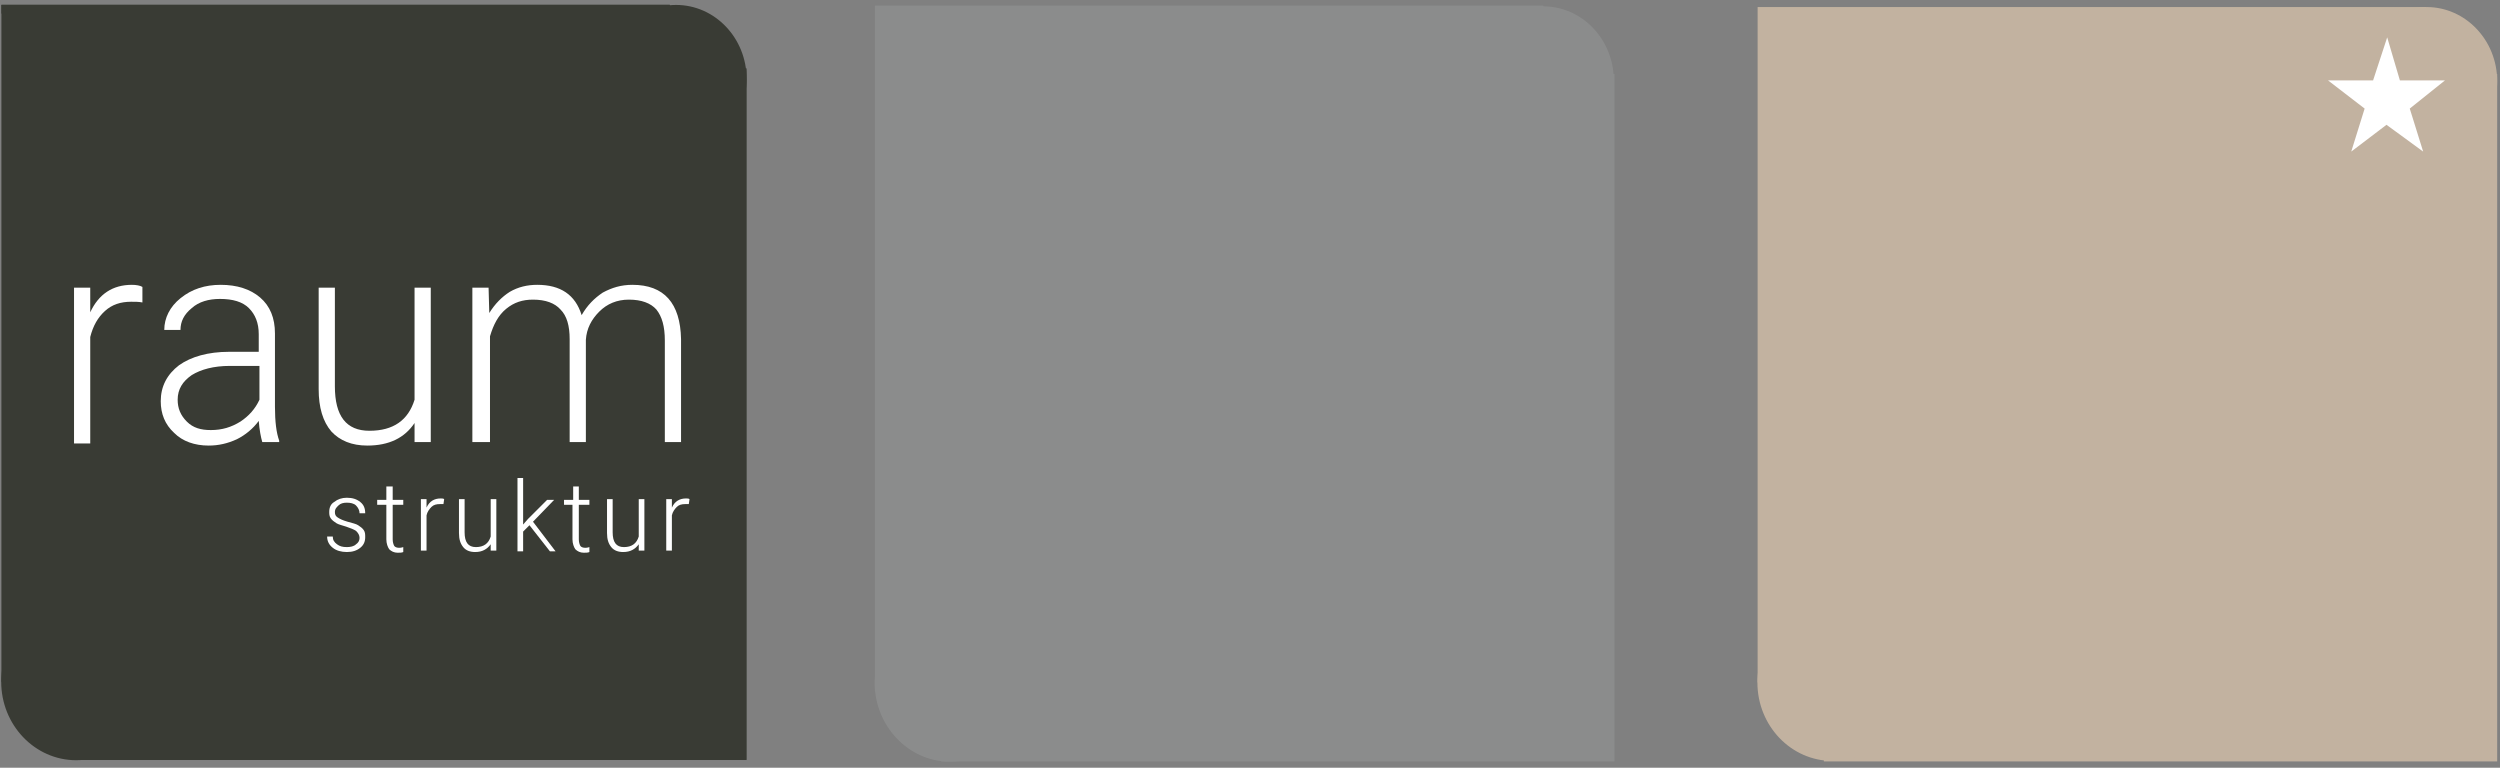 <?xml version="1.0" encoding="utf-8"?>
<!-- Generator: Adobe Illustrator 25.4.8, SVG Export Plug-In . SVG Version: 6.00 Build 0)  -->
<svg version="1.1" id="Layer_1" xmlns="http://www.w3.org/2000/svg" xmlns:xlink="http://www.w3.org/1999/xlink" x="0px" y="0px"
	 viewBox="0 0 354.6 108.9" style="enable-background:new 0 0 354.6 108.9;" xml:space="preserve">
<rect x="0" y="0" width="354.6" height="108.9" fill="#808080" stroke="none"/>
<style type="text/css">
	.st0{fill:#393B34;}
	.st1{fill:none;stroke:#393B34;stroke-width:1.258;}
	.st2{fill:#8B8C8C;}
	.st3{fill:none;stroke:#8B8C8C;stroke-width:1.258;}
	.st4{fill:#FFFFFF;}
	.st5{fill:#C2B2A0;}
	.st6{fill:none;stroke:#C2B2A0;stroke-width:1.258;}
</style>
<g>
	<g>
		<path class="st0" d="M10.8,107.2c5.5,0,10-4.7,10-10.5c0-5.8-4.5-10.5-10-10.5s-10,4.7-10,10.5C0.8,102.5,5.3,107.2,10.8,107.2"/>
		<path class="st1" d="M10.8,107.2c5.5,0,10-4.7,10-10.5c0-5.8-4.5-10.5-10-10.5s-10,4.7-10,10.5C0.8,102.5,5.3,107.2,10.8,107.2z"
			/>
	</g>
	<line class="st1" x1="0.2" y1="1.3" x2="95" y2="1.3"/>
	<g>
		<path class="st0" d="M95.9,21.7c5.5,0,10-4.7,10-10.5c0-5.8-4.5-10.5-10-10.5s-10,4.7-10,10.5C85.9,17,90.4,21.7,95.9,21.7"/>
	</g>
	<line class="st1" x1="105.2" y1="11.2" x2="105.2" y2="107.7"/>
	<rect x="0.2" y="0.7" class="st0" width="94.8" height="96"/>
	<g>
		<rect x="133.5" y="10.5" class="st2" width="95.5" height="97.5"/>
		<g>
			<path class="st2" d="M134.7,107.4c5.5,0,10-4.7,10-10.5c0-5.8-4.5-10.5-10-10.5c-5.5,0-10,4.7-10,10.5
				C124.7,102.6,129.2,107.4,134.7,107.4"/>
			<path class="st3" d="M134.7,107.4c5.5,0,10-4.7,10-10.5c0-5.8-4.5-10.5-10-10.5c-5.5,0-10,4.7-10,10.5
				C124.7,102.6,129.2,107.4,134.7,107.4z"/>
			<path class="st2" d="M218.9,21.9c5.5,0,10-4.7,10-10.5c0-5.8-4.5-10.5-10-10.5c-5.5,0-10,4.7-10,10.5
				C208.9,17.2,213.4,21.9,218.9,21.9"/>
		</g>
		<rect x="124.1" y="0.8" class="st2" width="94.8" height="97.3"/>
	</g>
	<polyline class="st0" points="105.9,107.8 105.9,9.7 10.4,9.7 10.4,107.8 	"/>
	<g>
		<path class="st4" d="M20.2,42.9c-0.5-0.1-1-0.1-1.6-0.1c-1.5,0-2.7,0.4-3.7,1.3s-1.7,2.1-2.1,3.7v15.1h-2.3V40.8h2.3l0,3.5
			c1.2-2.6,3.2-3.9,5.9-3.9c0.6,0,1.2,0.1,1.5,0.3L20.2,42.9z"/>
		<path class="st4" d="M37.2,62.7C37,62,36.8,61,36.7,59.7c-0.8,1.1-1.9,2-3.1,2.6c-1.3,0.6-2.6,0.9-4,0.9c-2,0-3.7-0.6-4.9-1.8
			c-1.3-1.2-1.9-2.7-1.9-4.5c0-2.1,0.9-3.8,2.6-5.1c1.7-1.2,4.1-1.9,7.1-1.9h4.2v-2.5c0-1.6-0.5-2.8-1.4-3.7
			c-0.9-0.9-2.3-1.3-4.1-1.3c-1.6,0-3,0.4-4,1.3c-1.1,0.9-1.6,1.9-1.6,3.1l-2.3,0c0-1.7,0.8-3.3,2.3-4.5c1.6-1.3,3.5-1.9,5.7-1.9
			c2.3,0,4.2,0.6,5.6,1.8c1.4,1.2,2.1,2.9,2.1,5.1v10.4c0,2.1,0.2,3.7,0.6,4.8v0.2H37.2z M29.9,61c1.6,0,2.9-0.4,4.2-1.2
			c1.2-0.8,2.1-1.8,2.7-3.1v-4.8h-4.2c-2.3,0-4.1,0.5-5.4,1.3c-1.3,0.9-2,2-2,3.5c0,1.2,0.4,2.2,1.3,3.1S28.5,61,29.9,61z"/>
		<path class="st4" d="M58.8,60c-1.4,2.1-3.6,3.2-6.7,3.2c-2.2,0-3.9-0.7-5.1-2c-1.2-1.4-1.8-3.4-1.8-6V40.8h2.3v14
			c0,4.2,1.6,6.3,4.9,6.3c3.4,0,5.5-1.5,6.4-4.4V40.8h2.3v21.9h-2.3L58.8,60z"/>
		<path class="st4" d="M69.3,40.8l0.1,3.6c0.8-1.3,1.8-2.3,2.9-3c1.2-0.7,2.5-1,3.9-1c3.3,0,5.4,1.4,6.3,4.3c0.8-1.4,1.8-2.4,3-3.2
			c1.3-0.7,2.6-1.1,4.2-1.1c4.5,0,6.8,2.6,6.9,7.7v14.6h-2.3V48.3c0-2-0.4-3.4-1.2-4.4c-0.8-0.9-2.1-1.4-3.9-1.4
			c-1.7,0-3.1,0.6-4.2,1.7s-1.8,2.4-1.9,4v14.5h-2.3V48.1c0-1.9-0.4-3.3-1.3-4.2c-0.8-0.9-2.1-1.4-3.9-1.4c-1.5,0-2.7,0.4-3.8,1.3
			c-1.1,0.9-1.8,2.2-2.3,3.9v15H67V40.8H69.3z"/>
	</g>
	<g>
		<polyline class="st5" points="354.2,108 354.2,10.5 258.7,10.5 258.7,108 		"/>
		<g>
			<path class="st5" d="M259.9,107.3c5.5,0,10-4.7,10-10.5c0-5.8-4.5-10.5-10-10.5c-5.5,0-10,4.7-10,10.5
				C249.9,102.6,254.4,107.3,259.9,107.3"/>
			<path class="st6" d="M259.9,107.3c5.5,0,10-4.7,10-10.5c0-5.8-4.5-10.5-10-10.5c-5.5,0-10,4.7-10,10.5
				C249.9,102.6,254.4,107.3,259.9,107.3z"/>
			<path class="st5" d="M344.2,22c5.5,0,10-4.7,10-10.5c0-5.8-4.5-10.5-10-10.5c-5.5,0-10,4.7-10,10.5C334.2,17.3,338.7,22,344.2,22
				"/>
		</g>
		<rect x="249.3" y="1" class="st5" width="94.8" height="95.8"/>
		<polygon class="st4" points="330.2,11.4 336.6,11.4 338.6,5.3 340.4,11.4 346.8,11.4 341.8,15.4 343.7,21.5 338.5,17.7 
			333.5,21.5 335.4,15.4 		"/>
	</g>
	<g>
		<path class="st4" d="M51,76.3c0-0.4-0.2-0.7-0.5-1c-0.3-0.2-0.8-0.4-1.4-0.6s-1.1-0.3-1.4-0.5c-0.3-0.2-0.6-0.4-0.8-0.7
			c-0.2-0.3-0.2-0.6-0.2-0.9c0-0.6,0.2-1.1,0.7-1.4c0.5-0.4,1.1-0.6,1.8-0.6c0.8,0,1.4,0.2,1.9,0.6c0.5,0.4,0.7,0.9,0.7,1.6H51
			c0-0.4-0.2-0.8-0.5-1.1c-0.3-0.3-0.8-0.4-1.3-0.4c-0.5,0-0.9,0.1-1.2,0.4s-0.5,0.5-0.5,0.9c0,0.4,0.1,0.6,0.4,0.8
			c0.3,0.2,0.7,0.4,1.4,0.6c0.7,0.2,1.2,0.3,1.5,0.5c0.3,0.2,0.6,0.4,0.8,0.7c0.2,0.3,0.2,0.6,0.2,1c0,0.6-0.2,1.1-0.7,1.5
			c-0.5,0.4-1.1,0.6-1.9,0.6c-0.8,0-1.5-0.2-2-0.6c-0.5-0.4-0.8-0.9-0.8-1.6h0.8c0,0.5,0.2,0.8,0.6,1.1c0.4,0.3,0.8,0.4,1.4,0.4
			c0.5,0,1-0.1,1.3-0.4C50.8,77,51,76.7,51,76.3z"/>
	</g>
	<g>
		<path class="st4" d="M55.7,69v1.9h1.5v0.7h-1.5v4.9c0,0.4,0.1,0.7,0.2,0.9c0.1,0.2,0.4,0.3,0.7,0.3c0.1,0,0.3,0,0.6-0.1l0,0.7
			c-0.2,0.1-0.5,0.1-0.8,0.1c-0.5,0-0.9-0.2-1.2-0.5c-0.2-0.3-0.4-0.8-0.4-1.4v-4.9h-1.3v-0.7h1.3V69H55.7z"/>
	</g>
	<g>
		<path class="st4" d="M62.9,71.5c-0.2,0-0.3,0-0.5,0c-0.5,0-0.9,0.1-1.2,0.4c-0.3,0.3-0.6,0.7-0.7,1.2v5h-0.8v-7.3h0.8l0,1.2
			c0.4-0.9,1.1-1.3,2-1.3c0.2,0,0.4,0,0.5,0.1L62.9,71.5z"/>
	</g>
	<g>
		<path class="st4" d="M69.6,77.2c-0.5,0.7-1.2,1.1-2.2,1.1c-0.7,0-1.3-0.2-1.7-0.7c-0.4-0.5-0.6-1.1-0.6-2v-4.8h0.8v4.7
			c0,1.4,0.5,2.1,1.6,2.1c1.1,0,1.8-0.5,2.1-1.5v-5.3h0.8v7.3h-0.8L69.6,77.2z"/>
	</g>
	<g>
		<path class="st4" d="M75.1,74.5l-0.9,0.9v2.8h-0.8V67.8h0.8v6.6l0.7-0.8l2.7-2.7h1l-3,3.1l3.2,4.2H78L75.1,74.5z"/>
	</g>
	<g>
		<path class="st4" d="M82.1,69v1.9h1.5v0.7h-1.5v4.9c0,0.4,0.1,0.7,0.2,0.9c0.1,0.2,0.4,0.3,0.7,0.3c0.1,0,0.3,0,0.6-0.1l0,0.7
			c-0.2,0.1-0.5,0.1-0.8,0.1c-0.5,0-0.9-0.2-1.2-0.5c-0.2-0.3-0.4-0.8-0.4-1.4v-4.9H80v-0.7h1.3V69H82.1z"/>
	</g>
	<g>
		<path class="st4" d="M90.6,77.2c-0.5,0.7-1.2,1.1-2.2,1.1c-0.7,0-1.3-0.2-1.7-0.7c-0.4-0.5-0.6-1.1-0.6-2v-4.8h0.8v4.7
			c0,1.4,0.5,2.1,1.6,2.1c1.1,0,1.8-0.5,2.1-1.5v-5.3h0.8v7.3h-0.8L90.6,77.2z"/>
	</g>
	<g>
		<path class="st4" d="M97.7,71.5c-0.2,0-0.3,0-0.5,0c-0.5,0-0.9,0.1-1.2,0.4c-0.3,0.3-0.6,0.7-0.7,1.2v5h-0.8v-7.3h0.8l0,1.2
			c0.4-0.9,1.1-1.3,2-1.3c0.2,0,0.4,0,0.5,0.1L97.7,71.5z"/>
	</g>
</g>
</svg>
